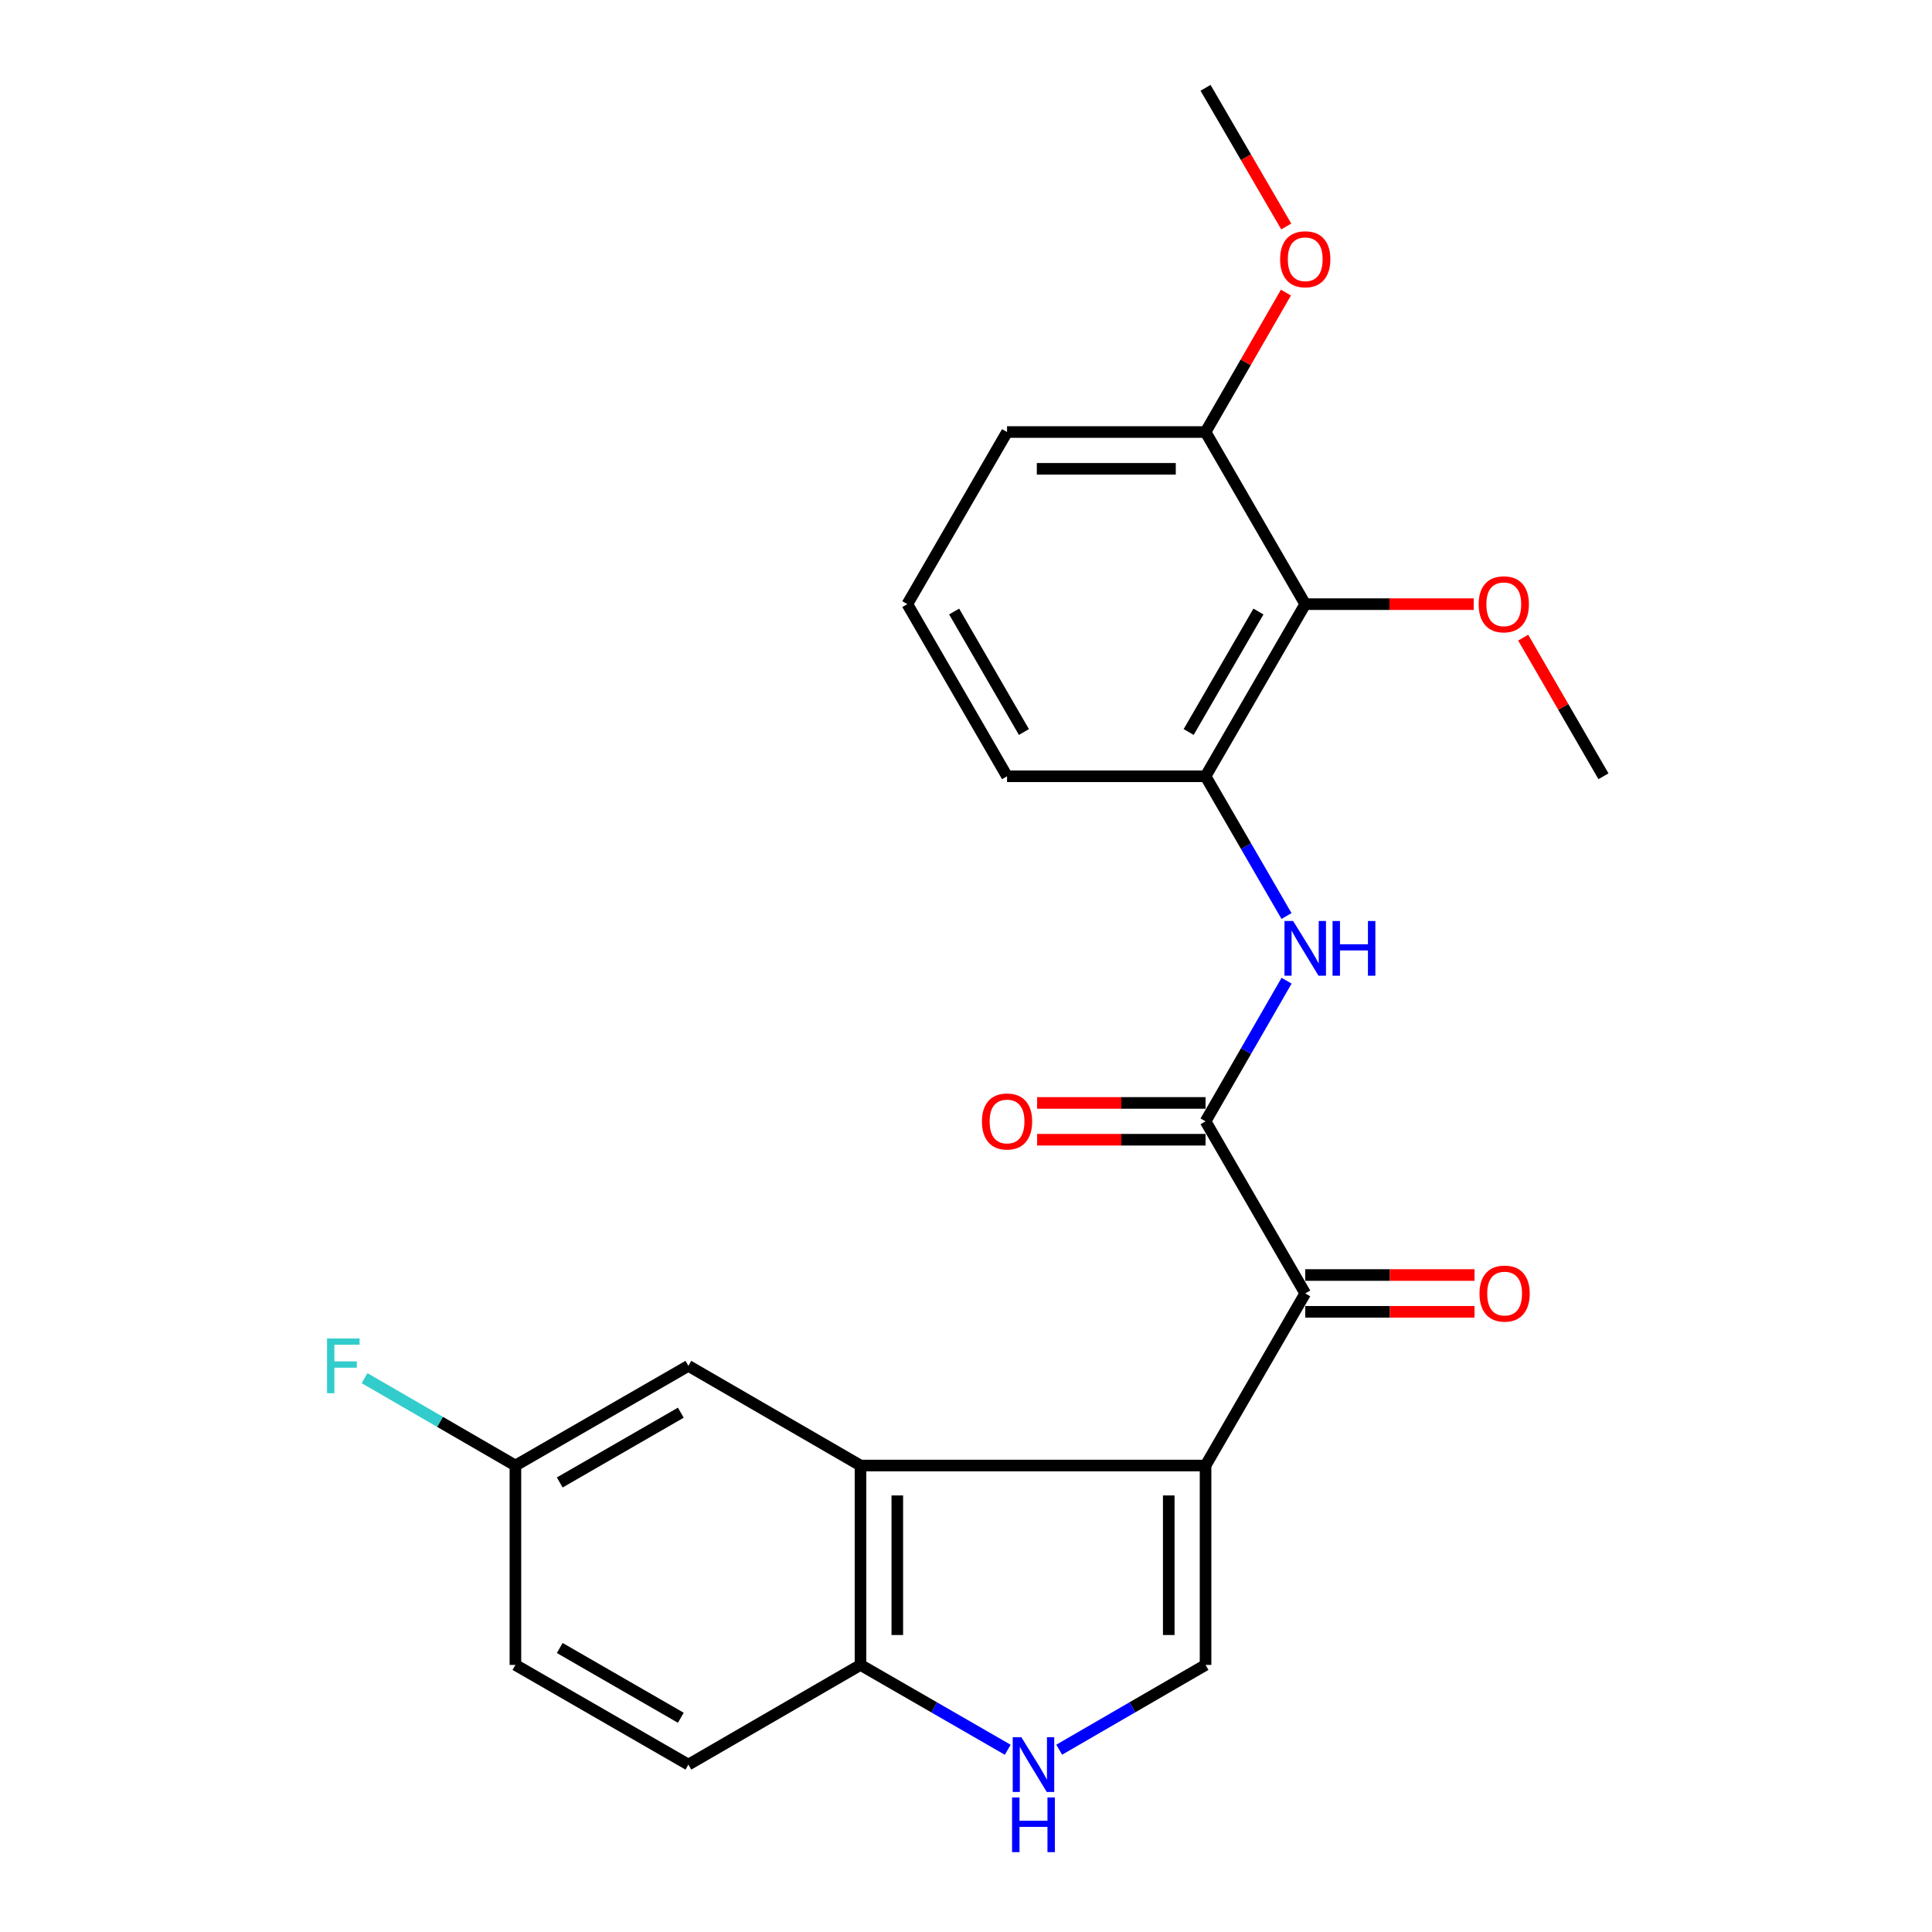 <?xml version='1.0' encoding='iso-8859-1'?>
<svg version='1.1' baseProfile='full'
              xmlns='http://www.w3.org/2000/svg'
                      xmlns:rdkit='http://www.rdkit.org/xml'
                      xmlns:xlink='http://www.w3.org/1999/xlink'
                  xml:space='preserve'
width='1000px' height='1000px' viewBox='0 0 1000 1000'>
<!-- END OF HEADER -->
<rect style='opacity:1.0;fill:#FFFFFF;stroke:none' width='1000' height='1000' x='0' y='0'> </rect>
<path class='bond-0' d='M 623.991,758.558 L 675.587,669.472' style='fill:none;fill-rule:evenodd;stroke:#000000;stroke-width:6px;stroke-linecap:butt;stroke-linejoin:miter;stroke-opacity:1' />
<path class='bond-2' d='M 623.991,758.558 L 445.395,758.558' style='fill:none;fill-rule:evenodd;stroke:#000000;stroke-width:6px;stroke-linecap:butt;stroke-linejoin:miter;stroke-opacity:1' />
<path class='bond-3' d='M 623.991,758.558 L 623.991,861.761' style='fill:none;fill-rule:evenodd;stroke:#000000;stroke-width:6px;stroke-linecap:butt;stroke-linejoin:miter;stroke-opacity:1' />
<path class='bond-3' d='M 604.945,774.039 L 604.945,846.28' style='fill:none;fill-rule:evenodd;stroke:#000000;stroke-width:6px;stroke-linecap:butt;stroke-linejoin:miter;stroke-opacity:1' />
<path class='bond-1' d='M 675.587,669.472 L 623.991,580.396' style='fill:none;fill-rule:evenodd;stroke:#000000;stroke-width:6px;stroke-linecap:butt;stroke-linejoin:miter;stroke-opacity:1' />
<path class='bond-11' d='M 675.587,678.995 L 719.398,678.995' style='fill:none;fill-rule:evenodd;stroke:#000000;stroke-width:6px;stroke-linecap:butt;stroke-linejoin:miter;stroke-opacity:1' />
<path class='bond-11' d='M 719.398,678.995 L 763.209,678.995' style='fill:none;fill-rule:evenodd;stroke:#FF0000;stroke-width:6px;stroke-linecap:butt;stroke-linejoin:miter;stroke-opacity:1' />
<path class='bond-11' d='M 675.587,659.949 L 719.398,659.949' style='fill:none;fill-rule:evenodd;stroke:#000000;stroke-width:6px;stroke-linecap:butt;stroke-linejoin:miter;stroke-opacity:1' />
<path class='bond-11' d='M 719.398,659.949 L 763.209,659.949' style='fill:none;fill-rule:evenodd;stroke:#FF0000;stroke-width:6px;stroke-linecap:butt;stroke-linejoin:miter;stroke-opacity:1' />
<path class='bond-5' d='M 623.991,580.396 L 644.965,544.002' style='fill:none;fill-rule:evenodd;stroke:#000000;stroke-width:6px;stroke-linecap:butt;stroke-linejoin:miter;stroke-opacity:1' />
<path class='bond-5' d='M 644.965,544.002 L 665.938,507.609' style='fill:none;fill-rule:evenodd;stroke:#0000FF;stroke-width:6px;stroke-linecap:butt;stroke-linejoin:miter;stroke-opacity:1' />
<path class='bond-10' d='M 623.991,570.873 L 580.402,570.873' style='fill:none;fill-rule:evenodd;stroke:#000000;stroke-width:6px;stroke-linecap:butt;stroke-linejoin:miter;stroke-opacity:1' />
<path class='bond-10' d='M 580.402,570.873 L 536.813,570.873' style='fill:none;fill-rule:evenodd;stroke:#FF0000;stroke-width:6px;stroke-linecap:butt;stroke-linejoin:miter;stroke-opacity:1' />
<path class='bond-10' d='M 623.991,589.92 L 580.402,589.92' style='fill:none;fill-rule:evenodd;stroke:#000000;stroke-width:6px;stroke-linecap:butt;stroke-linejoin:miter;stroke-opacity:1' />
<path class='bond-10' d='M 580.402,589.92 L 536.813,589.92' style='fill:none;fill-rule:evenodd;stroke:#FF0000;stroke-width:6px;stroke-linecap:butt;stroke-linejoin:miter;stroke-opacity:1' />
<path class='bond-8' d='M 445.395,758.558 L 445.395,861.761' style='fill:none;fill-rule:evenodd;stroke:#000000;stroke-width:6px;stroke-linecap:butt;stroke-linejoin:miter;stroke-opacity:1' />
<path class='bond-8' d='M 464.442,774.039 L 464.442,846.28' style='fill:none;fill-rule:evenodd;stroke:#000000;stroke-width:6px;stroke-linecap:butt;stroke-linejoin:miter;stroke-opacity:1' />
<path class='bond-9' d='M 445.395,758.558 L 356.309,706.963' style='fill:none;fill-rule:evenodd;stroke:#000000;stroke-width:6px;stroke-linecap:butt;stroke-linejoin:miter;stroke-opacity:1' />
<path class='bond-4' d='M 623.991,861.761 L 586.115,883.702' style='fill:none;fill-rule:evenodd;stroke:#000000;stroke-width:6px;stroke-linecap:butt;stroke-linejoin:miter;stroke-opacity:1' />
<path class='bond-4' d='M 586.115,883.702 L 548.239,905.644' style='fill:none;fill-rule:evenodd;stroke:#0000FF;stroke-width:6px;stroke-linecap:butt;stroke-linejoin:miter;stroke-opacity:1' />
<path class='bond-24' d='M 521.603,905.678 L 483.499,883.719' style='fill:none;fill-rule:evenodd;stroke:#0000FF;stroke-width:6px;stroke-linecap:butt;stroke-linejoin:miter;stroke-opacity:1' />
<path class='bond-24' d='M 483.499,883.719 L 445.395,861.761' style='fill:none;fill-rule:evenodd;stroke:#000000;stroke-width:6px;stroke-linecap:butt;stroke-linejoin:miter;stroke-opacity:1' />
<path class='bond-6' d='M 665.894,474.132 L 644.943,437.966' style='fill:none;fill-rule:evenodd;stroke:#0000FF;stroke-width:6px;stroke-linecap:butt;stroke-linejoin:miter;stroke-opacity:1' />
<path class='bond-6' d='M 644.943,437.966 L 623.991,401.8' style='fill:none;fill-rule:evenodd;stroke:#000000;stroke-width:6px;stroke-linecap:butt;stroke-linejoin:miter;stroke-opacity:1' />
<path class='bond-7' d='M 623.991,401.8 L 675.587,312.703' style='fill:none;fill-rule:evenodd;stroke:#000000;stroke-width:6px;stroke-linecap:butt;stroke-linejoin:miter;stroke-opacity:1' />
<path class='bond-7' d='M 615.248,378.891 L 651.365,316.523' style='fill:none;fill-rule:evenodd;stroke:#000000;stroke-width:6px;stroke-linecap:butt;stroke-linejoin:miter;stroke-opacity:1' />
<path class='bond-19' d='M 623.991,401.8 L 521.244,401.8' style='fill:none;fill-rule:evenodd;stroke:#000000;stroke-width:6px;stroke-linecap:butt;stroke-linejoin:miter;stroke-opacity:1' />
<path class='bond-12' d='M 675.587,312.703 L 623.991,223.617' style='fill:none;fill-rule:evenodd;stroke:#000000;stroke-width:6px;stroke-linecap:butt;stroke-linejoin:miter;stroke-opacity:1' />
<path class='bond-15' d='M 675.587,312.703 L 719.187,312.703' style='fill:none;fill-rule:evenodd;stroke:#000000;stroke-width:6px;stroke-linecap:butt;stroke-linejoin:miter;stroke-opacity:1' />
<path class='bond-15' d='M 719.187,312.703 L 762.786,312.703' style='fill:none;fill-rule:evenodd;stroke:#FF0000;stroke-width:6px;stroke-linecap:butt;stroke-linejoin:miter;stroke-opacity:1' />
<path class='bond-13' d='M 445.395,861.761 L 356.309,913.356' style='fill:none;fill-rule:evenodd;stroke:#000000;stroke-width:6px;stroke-linecap:butt;stroke-linejoin:miter;stroke-opacity:1' />
<path class='bond-14' d='M 356.309,706.963 L 266.778,758.558' style='fill:none;fill-rule:evenodd;stroke:#000000;stroke-width:6px;stroke-linecap:butt;stroke-linejoin:miter;stroke-opacity:1' />
<path class='bond-14' d='M 352.39,731.205 L 289.718,767.322' style='fill:none;fill-rule:evenodd;stroke:#000000;stroke-width:6px;stroke-linecap:butt;stroke-linejoin:miter;stroke-opacity:1' />
<path class='bond-18' d='M 623.991,223.617 L 644.791,187.533' style='fill:none;fill-rule:evenodd;stroke:#000000;stroke-width:6px;stroke-linecap:butt;stroke-linejoin:miter;stroke-opacity:1' />
<path class='bond-18' d='M 644.791,187.533 L 665.59,151.45' style='fill:none;fill-rule:evenodd;stroke:#FF0000;stroke-width:6px;stroke-linecap:butt;stroke-linejoin:miter;stroke-opacity:1' />
<path class='bond-21' d='M 623.991,223.617 L 521.244,223.617' style='fill:none;fill-rule:evenodd;stroke:#000000;stroke-width:6px;stroke-linecap:butt;stroke-linejoin:miter;stroke-opacity:1' />
<path class='bond-21' d='M 608.579,242.664 L 536.656,242.664' style='fill:none;fill-rule:evenodd;stroke:#000000;stroke-width:6px;stroke-linecap:butt;stroke-linejoin:miter;stroke-opacity:1' />
<path class='bond-25' d='M 356.309,913.356 L 266.778,861.761' style='fill:none;fill-rule:evenodd;stroke:#000000;stroke-width:6px;stroke-linecap:butt;stroke-linejoin:miter;stroke-opacity:1' />
<path class='bond-25' d='M 352.39,889.114 L 289.718,852.997' style='fill:none;fill-rule:evenodd;stroke:#000000;stroke-width:6px;stroke-linecap:butt;stroke-linejoin:miter;stroke-opacity:1' />
<path class='bond-16' d='M 266.778,758.558 L 266.778,861.761' style='fill:none;fill-rule:evenodd;stroke:#000000;stroke-width:6px;stroke-linecap:butt;stroke-linejoin:miter;stroke-opacity:1' />
<path class='bond-17' d='M 266.778,758.558 L 227.737,735.944' style='fill:none;fill-rule:evenodd;stroke:#000000;stroke-width:6px;stroke-linecap:butt;stroke-linejoin:miter;stroke-opacity:1' />
<path class='bond-17' d='M 227.737,735.944 L 188.696,713.33' style='fill:none;fill-rule:evenodd;stroke:#33CCCC;stroke-width:6px;stroke-linecap:butt;stroke-linejoin:miter;stroke-opacity:1' />
<path class='bond-22' d='M 788.394,330.037 L 809.173,365.919' style='fill:none;fill-rule:evenodd;stroke:#FF0000;stroke-width:6px;stroke-linecap:butt;stroke-linejoin:miter;stroke-opacity:1' />
<path class='bond-22' d='M 809.173,365.919 L 829.951,401.8' style='fill:none;fill-rule:evenodd;stroke:#000000;stroke-width:6px;stroke-linecap:butt;stroke-linejoin:miter;stroke-opacity:1' />
<path class='bond-23' d='M 665.761,117.223 L 644.876,81.339' style='fill:none;fill-rule:evenodd;stroke:#FF0000;stroke-width:6px;stroke-linecap:butt;stroke-linejoin:miter;stroke-opacity:1' />
<path class='bond-23' d='M 644.876,81.339 L 623.991,45.455' style='fill:none;fill-rule:evenodd;stroke:#000000;stroke-width:6px;stroke-linecap:butt;stroke-linejoin:miter;stroke-opacity:1' />
<path class='bond-20' d='M 521.244,401.8 L 469.638,312.703' style='fill:none;fill-rule:evenodd;stroke:#000000;stroke-width:6px;stroke-linecap:butt;stroke-linejoin:miter;stroke-opacity:1' />
<path class='bond-20' d='M 529.985,378.889 L 493.861,316.521' style='fill:none;fill-rule:evenodd;stroke:#000000;stroke-width:6px;stroke-linecap:butt;stroke-linejoin:miter;stroke-opacity:1' />
<path class='bond-26' d='M 469.638,312.703 L 521.244,223.617' style='fill:none;fill-rule:evenodd;stroke:#000000;stroke-width:6px;stroke-linecap:butt;stroke-linejoin:miter;stroke-opacity:1' />
<path  class='atom-5' d='M 528.666 899.196
L 537.946 914.196
Q 538.866 915.676, 540.346 918.356
Q 541.826 921.036, 541.906 921.196
L 541.906 899.196
L 545.666 899.196
L 545.666 927.516
L 541.786 927.516
L 531.826 911.116
Q 530.666 909.196, 529.426 906.996
Q 528.226 904.796, 527.866 904.116
L 527.866 927.516
L 524.186 927.516
L 524.186 899.196
L 528.666 899.196
' fill='#0000FF'/>
<path  class='atom-5' d='M 523.846 930.348
L 527.686 930.348
L 527.686 942.388
L 542.166 942.388
L 542.166 930.348
L 546.006 930.348
L 546.006 958.668
L 542.166 958.668
L 542.166 945.588
L 527.686 945.588
L 527.686 958.668
L 523.846 958.668
L 523.846 930.348
' fill='#0000FF'/>
<path  class='atom-6' d='M 669.327 476.705
L 678.607 491.705
Q 679.527 493.185, 681.007 495.865
Q 682.487 498.545, 682.567 498.705
L 682.567 476.705
L 686.327 476.705
L 686.327 505.025
L 682.447 505.025
L 672.487 488.625
Q 671.327 486.705, 670.087 484.505
Q 668.887 482.305, 668.527 481.625
L 668.527 505.025
L 664.847 505.025
L 664.847 476.705
L 669.327 476.705
' fill='#0000FF'/>
<path  class='atom-6' d='M 689.727 476.705
L 693.567 476.705
L 693.567 488.745
L 708.047 488.745
L 708.047 476.705
L 711.887 476.705
L 711.887 505.025
L 708.047 505.025
L 708.047 491.945
L 693.567 491.945
L 693.567 505.025
L 689.727 505.025
L 689.727 476.705
' fill='#0000FF'/>
<path  class='atom-11' d='M 508.244 580.476
Q 508.244 573.676, 511.604 569.876
Q 514.964 566.076, 521.244 566.076
Q 527.524 566.076, 530.884 569.876
Q 534.244 573.676, 534.244 580.476
Q 534.244 587.356, 530.844 591.276
Q 527.444 595.156, 521.244 595.156
Q 515.004 595.156, 511.604 591.276
Q 508.244 587.396, 508.244 580.476
M 521.244 591.956
Q 525.564 591.956, 527.884 589.076
Q 530.244 586.156, 530.244 580.476
Q 530.244 574.916, 527.884 572.116
Q 525.564 569.276, 521.244 569.276
Q 516.924 569.276, 514.564 572.076
Q 512.244 574.876, 512.244 580.476
Q 512.244 586.196, 514.564 589.076
Q 516.924 591.956, 521.244 591.956
' fill='#FF0000'/>
<path  class='atom-12' d='M 765.789 669.552
Q 765.789 662.752, 769.149 658.952
Q 772.509 655.152, 778.789 655.152
Q 785.069 655.152, 788.429 658.952
Q 791.789 662.752, 791.789 669.552
Q 791.789 676.432, 788.389 680.352
Q 784.989 684.232, 778.789 684.232
Q 772.549 684.232, 769.149 680.352
Q 765.789 676.472, 765.789 669.552
M 778.789 681.032
Q 783.109 681.032, 785.429 678.152
Q 787.789 675.232, 787.789 669.552
Q 787.789 663.992, 785.429 661.192
Q 783.109 658.352, 778.789 658.352
Q 774.469 658.352, 772.109 661.152
Q 769.789 663.952, 769.789 669.552
Q 769.789 675.272, 772.109 678.152
Q 774.469 681.032, 778.789 681.032
' fill='#FF0000'/>
<path  class='atom-16' d='M 765.356 312.783
Q 765.356 305.983, 768.716 302.183
Q 772.076 298.383, 778.356 298.383
Q 784.636 298.383, 787.996 302.183
Q 791.356 305.983, 791.356 312.783
Q 791.356 319.663, 787.956 323.583
Q 784.556 327.463, 778.356 327.463
Q 772.116 327.463, 768.716 323.583
Q 765.356 319.703, 765.356 312.783
M 778.356 324.263
Q 782.676 324.263, 784.996 321.383
Q 787.356 318.463, 787.356 312.783
Q 787.356 307.223, 784.996 304.423
Q 782.676 301.583, 778.356 301.583
Q 774.036 301.583, 771.676 304.383
Q 769.356 307.183, 769.356 312.783
Q 769.356 318.503, 771.676 321.383
Q 774.036 324.263, 778.356 324.263
' fill='#FF0000'/>
<path  class='atom-18' d='M 169.282 692.803
L 186.122 692.803
L 186.122 696.043
L 173.082 696.043
L 173.082 704.643
L 184.682 704.643
L 184.682 707.923
L 173.082 707.923
L 173.082 721.123
L 169.282 721.123
L 169.282 692.803
' fill='#33CCCC'/>
<path  class='atom-19' d='M 662.587 134.187
Q 662.587 127.387, 665.947 123.587
Q 669.307 119.787, 675.587 119.787
Q 681.867 119.787, 685.227 123.587
Q 688.587 127.387, 688.587 134.187
Q 688.587 141.067, 685.187 144.987
Q 681.787 148.867, 675.587 148.867
Q 669.347 148.867, 665.947 144.987
Q 662.587 141.107, 662.587 134.187
M 675.587 145.667
Q 679.907 145.667, 682.227 142.787
Q 684.587 139.867, 684.587 134.187
Q 684.587 128.627, 682.227 125.827
Q 679.907 122.987, 675.587 122.987
Q 671.267 122.987, 668.907 125.787
Q 666.587 128.587, 666.587 134.187
Q 666.587 139.907, 668.907 142.787
Q 671.267 145.667, 675.587 145.667
' fill='#FF0000'/>
</svg>
